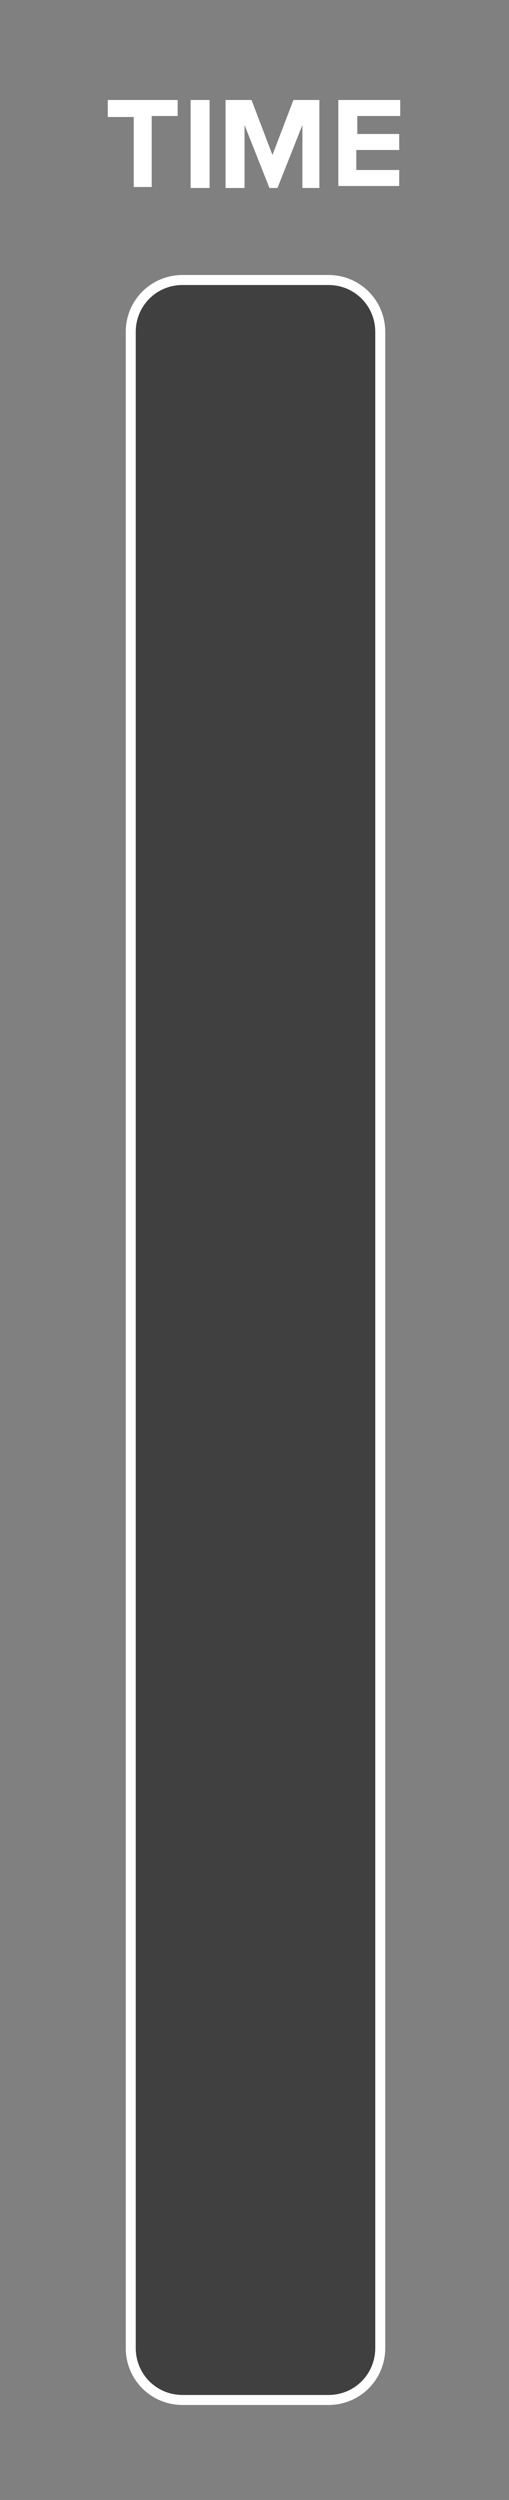 <?xml version="1.0" encoding="utf-8"?>
<!-- Generator: Adobe Illustrator 23.0.1, SVG Export Plug-In . SVG Version: 6.00 Build 0)  -->
<svg version="1.1" id="Layer_1" xmlns="http://www.w3.org/2000/svg" xmlns:xlink="http://www.w3.org/1999/xlink" x="0px" y="0px"
	 viewBox="0 0 51 250" style="enable-background:new 0 0 51 250;" xml:space="preserve">
<rect x="0" y="0" width="51" height="250" fill="#808080" stroke="none"/>
<style type="text/css">
	.st0{opacity:0.5;fill:#010101;}
	.st1{fill:none;stroke:#FFFFFF;stroke-miterlimit:10;}
	.st2{fill:#FFFFFF;}
</style>
<g>
	<path class="st0" d="M32.9,240H18.3c-2.9,0-5.2-2.3-5.2-5.2V33.2c0-2.9,2.3-5.2,5.2-5.2h14.6c2.9,0,5.2,2.3,5.2,5.2v201.6
		C38.1,237.7,35.8,240,32.9,240z"/>
	<path class="st1" d="M32.9,240H18.3c-2.9,0-5.2-2.3-5.2-5.2V33.2c0-2.9,2.3-5.2,5.2-5.2h14.6c2.9,0,5.2,2.3,5.2,5.2v201.6
		C38.1,237.7,35.8,240,32.9,240z"/>
	<g>
		<path class="st2" d="M13.4,18.8v-7.1h-2.6V10h7v1.6h-2.6v7.1H13.4z"/>
		<path class="st2" d="M19.1,18.8V10h1.9v8.8H19.1z"/>
		<path class="st2" d="M30.3,18.8v-6.3l-2.5,6.3H27l-2.5-6.3v6.3h-1.9V10h2.6l2.1,5.5l2.1-5.5h2.6v8.8H30.3z"/>
		<path class="st2" d="M33.9,18.8V10h6.2v1.6h-4.3v1.8H40v1.6h-4.3v2h4.3v1.6H33.9z"/>
	</g>
</g>
</svg>
